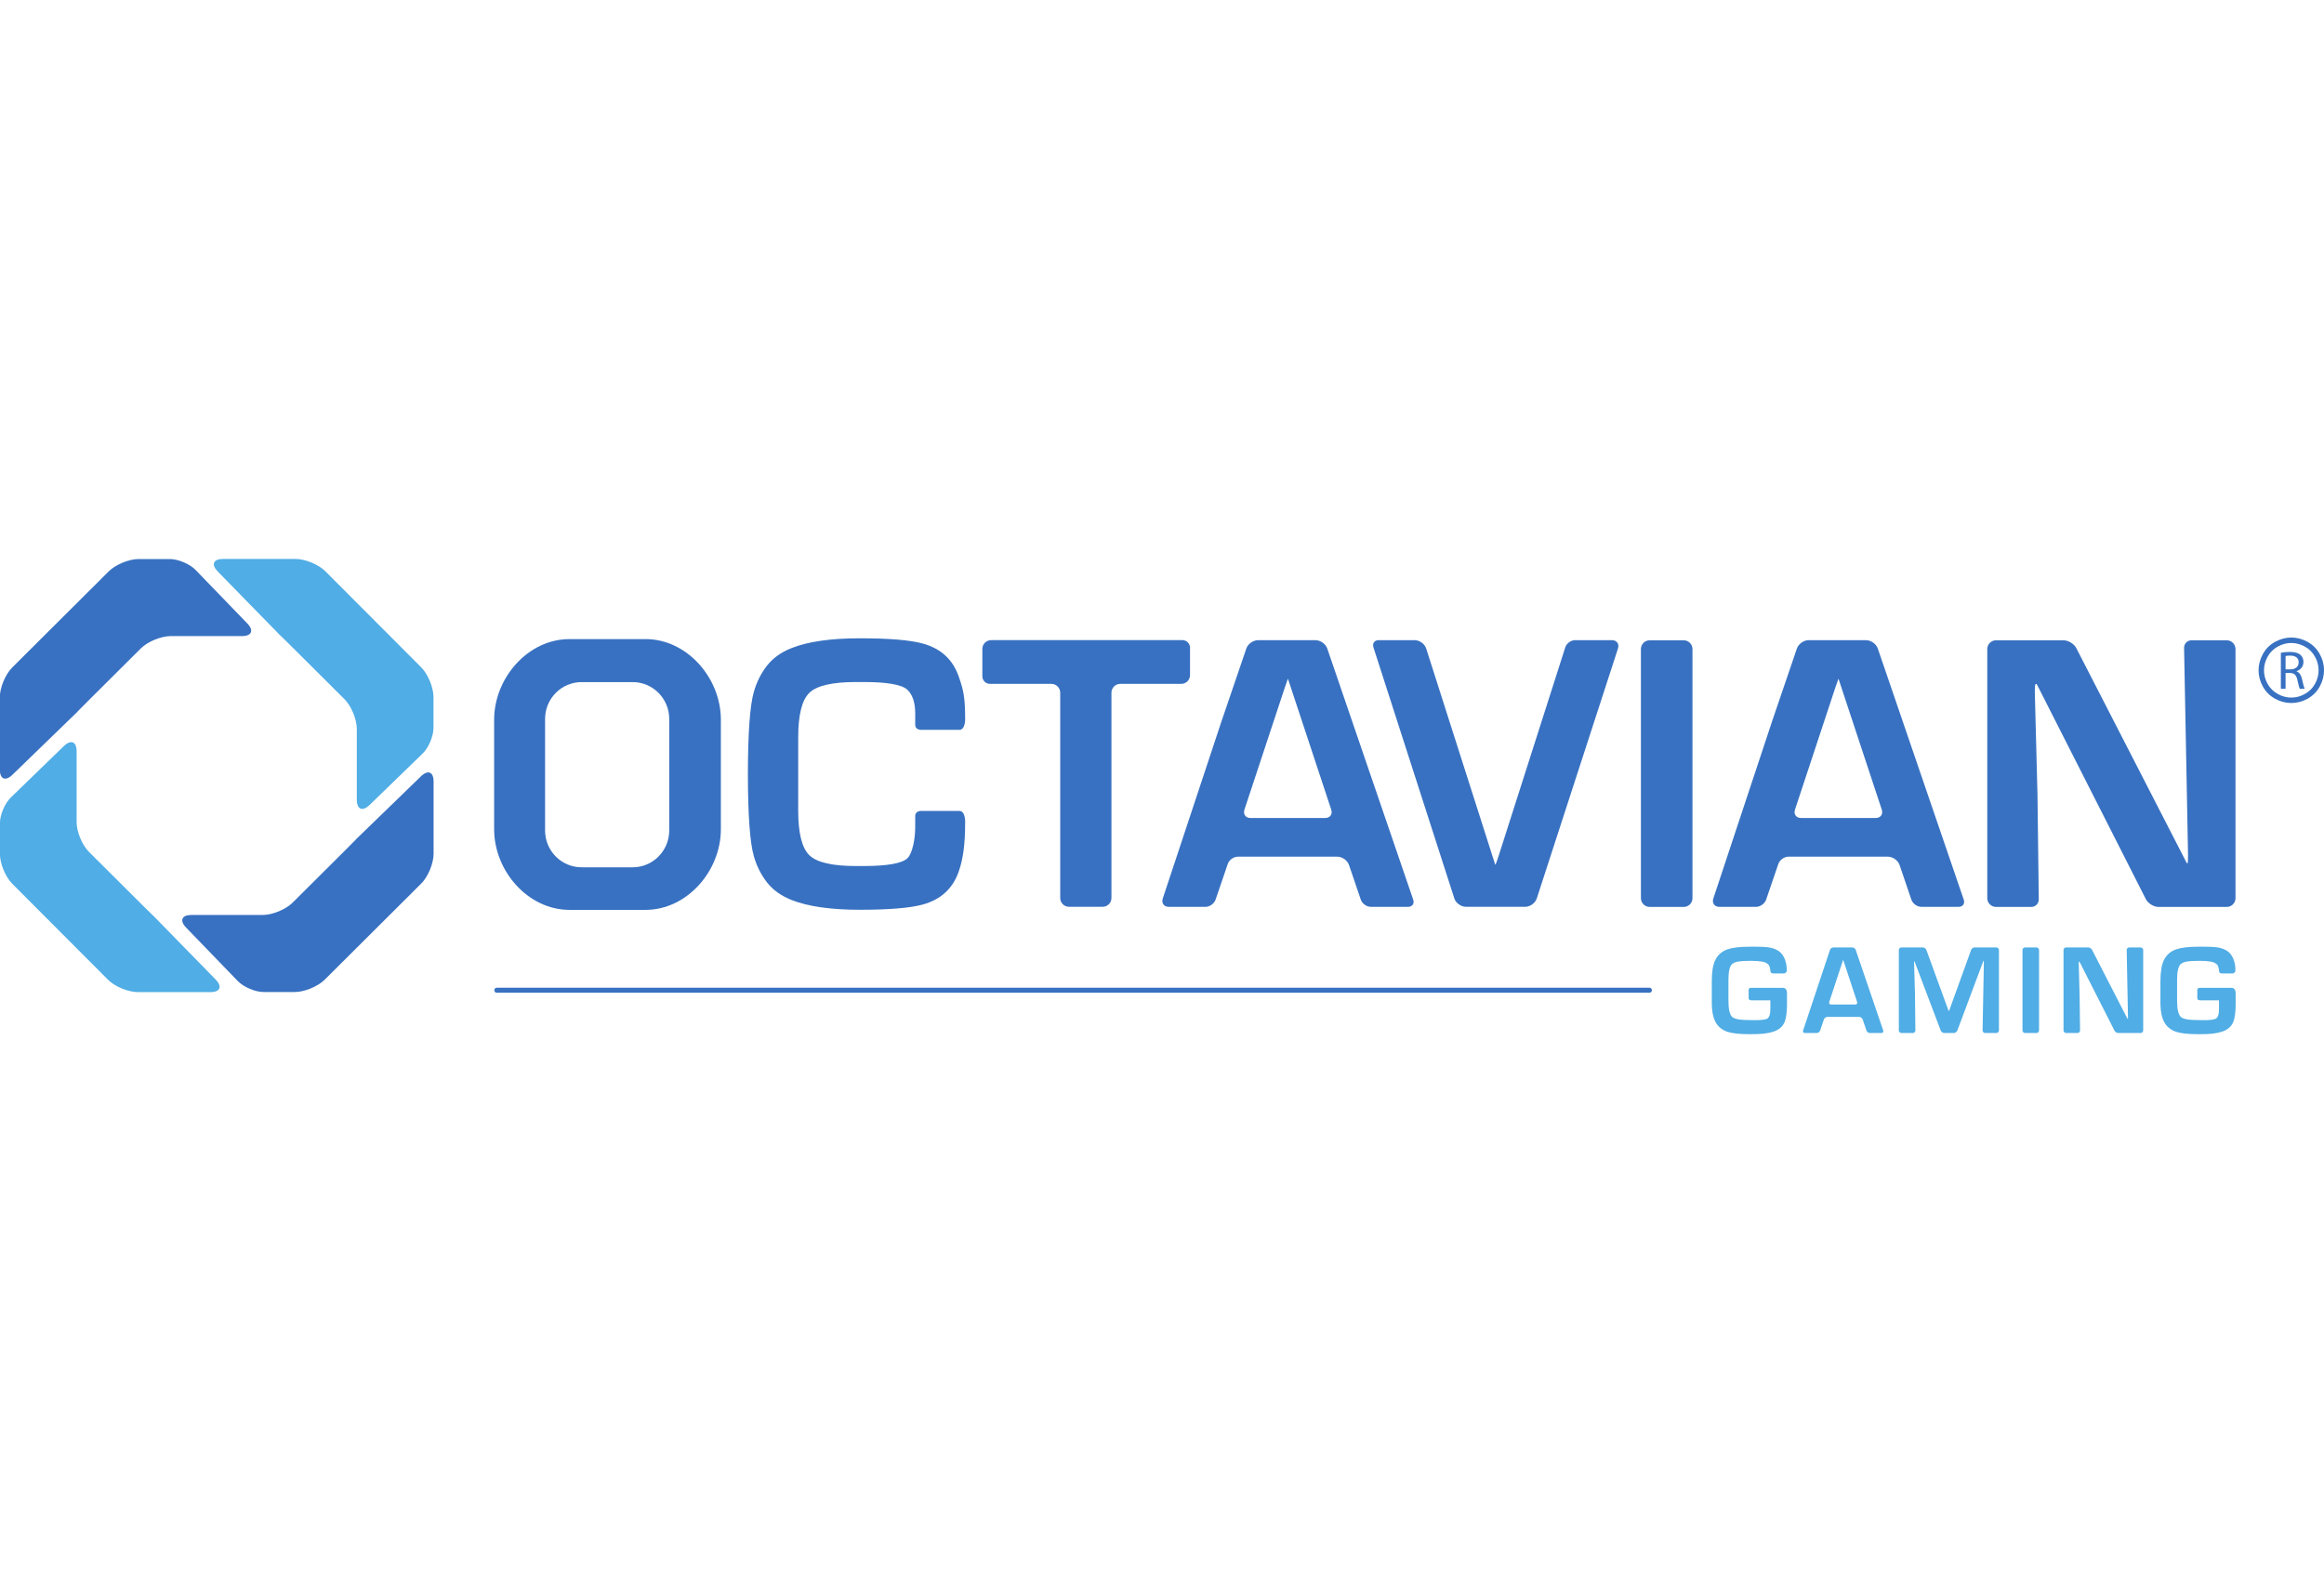 <?xml version="1.0" encoding="UTF-8" standalone="no"?>
<svg xmlns:dc="http://purl.org/dc/elements/1.1/" xmlns:cc="http://creativecommons.org/ns#" xmlns:rdf="http://www.w3.org/1999/02/22-rdf-syntax-ns#" xmlns:svg="http://www.w3.org/2000/svg" xmlns="http://www.w3.org/2000/svg" xmlns:sodipodi="http://sodipodi.sourceforge.net/DTD/sodipodi-0.dtd" xmlns:inkscape="http://www.inkscape.org/namespaces/inkscape" sodipodi:docname="octavian_logo_orizzontale.svg" inkscape:version="1.0beta1 (32d4812, 2019-09-19)" id="svg1025" version="1.1" viewBox="0 0 108.074 22.098" height="96" width="140">
  <defs id="defs1019"/>
  <sodipodi:namedview inkscape:window-maximized="1" inkscape:window-y="25" inkscape:window-x="0" inkscape:window-height="997" inkscape:window-width="1680" showgrid="false" inkscape:document-rotation="0" inkscape:current-layer="layer1" inkscape:document-units="mm" inkscape:cy="43.301375" inkscape:cx="51.521222" inkscape:zoom="2.5950632" inkscape:pageshadow="2" inkscape:pageopacity="0.0" borderopacity="1.0" bordercolor="#666666" pagecolor="#ffffff" id="base"/>
  <g transform="translate(-7.951,-7.85)" id="layer1" inkscape:groupmode="layer" inkscape:label="Livello 1">
    <g transform="translate(-49.137,-187.476)" id="g2021">
      <g transform="matrix(0.353,0,0,-0.353,80.074,215.38)" id="g855" style="opacity:1;stop-opacity:1">
        <path inkscape:connector-curvature="0" id="path857" style="fill:#3871c1;fill-opacity:1;fill-rule:nonzero;stroke:none" d="m 0,0 c 0,-0.182 0.148,-0.33 0.33,-0.33 h 151.844 c 0.182,0 0.33,0.148 0.33,0.33 0,0.182 -0.148,0.33 -0.33,0.33 H 0.33 C 0.148,0.33 0,0.182 0,0"/>
      </g>
      <g transform="matrix(0.353,0,0,-0.353,156.754,217.248)" id="g859" style="opacity:1;stop-opacity:1">
        <path inkscape:connector-curvature="0" id="path861" style="fill:#50ade5;fill-opacity:1;fill-rule:nonzero;stroke:none" d="m 0,0 v 10.587 c 0,0.191 -0.155,0.346 -0.345,0.346 h -1.49 c -0.191,0 -0.343,-0.155 -0.339,-0.345 L -2.001,1.505 H -2.03 c -0.016,0 -0.1,0.138 -0.187,0.307 l -4.527,8.814 c -0.087,0.169 -0.313,0.307 -0.503,0.307 h -2.904 c -0.191,0 -0.345,-0.155 -0.345,-0.346 V 0 c 0,-0.191 0.154,-0.345 0.345,-0.345 h 1.49 c 0.191,0 0.344,0.154 0.341,0.345 l -0.054,4.405 -0.121,4.677 h 0.044 c 0.024,0 0.114,-0.137 0.2,-0.307 l 4.472,-8.812 c 0.087,-0.171 0.311,-0.308 0.502,-0.308 h 2.932 C -0.155,-0.345 0,-0.191 0,0"/>
      </g>
      <g transform="matrix(0.353,0,0,-0.353,151.911,217.248)" id="g863" style="opacity:1;stop-opacity:1">
        <path inkscape:connector-curvature="0" id="path865" style="fill:#50ade5;fill-opacity:1;fill-rule:nonzero;stroke:none" d="m 0,0 v 10.587 c 0,0.191 -0.155,0.346 -0.345,0.346 h -1.49 c -0.191,0 -0.346,-0.155 -0.346,-0.346 V 0 c 0,-0.191 0.155,-0.345 0.346,-0.345 h 1.49 C -0.155,-0.345 0,-0.191 0,0"/>
      </g>
      <g transform="matrix(0.353,0,0,-0.353,150.046,217.248)" id="g867" style="opacity:1;stop-opacity:1">
        <path inkscape:connector-curvature="0" id="path869" style="fill:#50ade5;fill-opacity:1;fill-rule:nonzero;stroke:none" d="m 0,0 v 10.587 c 0,0.191 -0.155,0.346 -0.345,0.346 h -2.857 c -0.19,0 -0.398,-0.146 -0.462,-0.325 L -6.573,2.559 h -0.029 c -0.015,0 -0.081,0.145 -0.146,0.324 l -2.815,7.725 c -0.066,0.18 -0.273,0.325 -0.464,0.325 h -2.815 c -0.191,0 -0.345,-0.155 -0.345,-0.346 V 0 c 0,-0.191 0.154,-0.345 0.345,-0.345 h 1.49 c 0.191,0 0.344,0.154 0.342,0.345 l -0.055,4.919 -0.121,4.193 h 0.029 c 0.016,0 0.084,-0.145 0.151,-0.323 l 3.336,-8.811 c 0.067,-0.179 0.276,-0.323 0.467,-0.323 h 1.252 c 0.191,0 0.399,0.144 0.466,0.323 l 3.44,9.196 h 0.031 c 0.018,0 0.029,-0.154 0.025,-0.345 L -2.156,0 c -0.003,-0.191 0.148,-0.345 0.339,-0.345 h 1.472 C -0.155,-0.345 0,-0.191 0,0"/>
      </g>
      <g transform="matrix(0.353,0,0,-0.353,144.665,217.255)" id="g871" style="opacity:1;stop-opacity:1">
        <path inkscape:connector-curvature="0" id="path873" style="fill:#50ade5;fill-opacity:1;fill-rule:nonzero;stroke:none" d="m 0,0 -3.624,10.625 c -0.062,0.18 -0.267,0.326 -0.457,0.326 h -2.482 c -0.19,0 -0.394,-0.146 -0.454,-0.327 L -10.558,0.001 c -0.06,-0.181 0.045,-0.328 0.236,-0.328 h 1.55 c 0.191,0 0.395,0.147 0.457,0.327 l 0.5,1.468 c 0.061,0.181 0.266,0.327 0.457,0.327 h 4.193 c 0.191,0 0.395,-0.146 0.456,-0.327 L -2.211,0 c 0.062,-0.18 0.266,-0.327 0.457,-0.327 h 1.52 C -0.043,-0.327 0.061,-0.18 0,0 M -3.44,3.76 C -3.38,3.579 -3.486,3.433 -3.677,3.433 h -3.202 c -0.19,0 -0.296,0.146 -0.237,0.327 l 1.833,5.553 h 0.006 c 0.003,0 0.054,-0.146 0.113,-0.327 z"/>
      </g>
      <g transform="matrix(0.353,0,0,-0.353,140.189,215.496)" id="g875" style="opacity:1;stop-opacity:1">
        <path inkscape:connector-curvature="0" id="path877" style="fill:#50ade5;fill-opacity:1;fill-rule:nonzero;stroke:none" d="M 0,0 C 0,0 0,0.66 -0.551,0.646 -0.994,0.634 -4.485,0.639 -4.705,0.647 -5.104,0.66 -5.051,0.299 -5.051,0.299 v -0.992 c 0,0 -0.043,-0.303 0.392,-0.307 0.434,-0.004 2.466,0 2.466,0 v -0.318 c 0,-1.002 0.066,-1.699 -0.36,-2.068 -0.425,-0.283 -1.757,-0.226 -2.332,-0.217 -0.679,0.01 -1.976,-0.009 -2.389,0.469 -0.293,0.337 -0.439,1.038 -0.439,2.104 v 2.722 c 0,1.087 0.156,1.778 0.469,2.071 0.179,0.167 0.459,0.284 0.838,0.351 0.352,0.059 0.899,0.088 1.643,0.088 1.169,0 1.89,-0.121 2.162,-0.363 0.417,-0.223 0.417,-1.017 0.417,-1.017 0,0 0,-0.283 0.453,-0.285 0.233,-10e-4 1.333,0 1.333,0 0,0 0.359,0.057 0.368,0.366 C 0,3.899 -0.347,4.91 -0.982,5.41 -1.356,5.703 -1.851,5.895 -2.467,5.986 -2.811,6.037 -3.35,6.063 -4.084,6.063 H -4.915 C -6.187,6.063 -7.162,5.948 -7.839,5.716 -8.592,5.455 -9.136,4.968 -9.471,4.254 -9.761,3.629 -9.907,2.714 -9.907,1.511 v -2.829 c 0,-1.546 0.339,-2.62 1.016,-3.223 0.317,-0.283 0.672,-0.488 1.063,-0.613 0.64,-0.207 1.611,-0.31 2.913,-0.31 0.776,0 1.365,0.021 1.769,0.062 0.975,0.101 1.696,0.328 2.164,0.68 0.411,0.308 0.677,0.733 0.799,1.277 C -0.061,-2.901 0,-2.273 0,-1.562 Z"/>
      </g>
      <g transform="matrix(0.353,0,0,-0.353,161.053,215.496)" id="g879" style="opacity:1;stop-opacity:1">
        <path inkscape:connector-curvature="0" id="path881" style="fill:#50ade5;fill-opacity:1;fill-rule:nonzero;stroke:none" d="M 0,0 C 0,0 0,0.66 -0.551,0.646 -0.994,0.634 -4.485,0.639 -4.705,0.647 -5.104,0.66 -5.051,0.299 -5.051,0.299 v -0.992 c 0,0 -0.043,-0.303 0.392,-0.307 0.434,-0.004 2.466,0 2.466,0 v -0.318 c 0,-1.002 0.066,-1.699 -0.36,-2.068 -0.425,-0.283 -1.757,-0.226 -2.332,-0.217 -0.679,0.01 -1.976,-0.009 -2.389,0.469 -0.293,0.337 -0.439,1.038 -0.439,2.104 v 2.722 c 0,1.087 0.156,1.778 0.469,2.071 0.179,0.167 0.459,0.284 0.838,0.351 0.352,0.059 0.899,0.088 1.643,0.088 1.169,0 1.89,-0.121 2.162,-0.363 0.417,-0.223 0.417,-1.017 0.417,-1.017 0,0 0,-0.283 0.453,-0.285 0.233,-10e-4 1.333,0 1.333,0 0,0 0.359,0.057 0.368,0.366 C 0,3.899 -0.347,4.91 -0.982,5.41 -1.356,5.703 -1.851,5.895 -2.467,5.986 -2.811,6.037 -3.35,6.063 -4.084,6.063 H -4.915 C -6.187,6.063 -7.162,5.948 -7.839,5.716 -8.592,5.455 -9.136,4.968 -9.471,4.254 -9.761,3.629 -9.907,2.714 -9.907,1.511 v -2.829 c 0,-1.546 0.339,-2.62 1.016,-3.223 0.317,-0.283 0.672,-0.488 1.063,-0.613 0.64,-0.207 1.611,-0.31 2.913,-0.31 0.776,0 1.365,0.021 1.769,0.062 0.975,0.101 1.696,0.328 2.164,0.68 0.411,0.308 0.677,0.733 0.799,1.277 C -0.061,-2.901 0,-2.273 0,-1.562 Z"/>
      </g>
      <g transform="matrix(0.353,0,0,-0.353,106.802,211.499)" id="g883" style="opacity:1;stop-opacity:1">
        <path inkscape:connector-curvature="0" id="path885" style="fill:#3871c1;fill-opacity:1;fill-rule:nonzero;stroke:none" d="M 0,0 C -0.642,0 -1.162,0.52 -1.162,1.162 V 28.21 c 0,0.642 -0.521,1.162 -1.162,1.162 h -8.097 c -0.552,0 -1,0.448 -1,1 v 3.602 c 0,0.641 0.521,1.162 1.162,1.162 h 25.198 c 0.553,0 1,-0.448 1,-1 v -3.601 c 0,-0.642 -0.52,-1.163 -1.162,-1.163 H 6.749 c -0.642,0 -1.163,-0.52 -1.163,-1.162 V 1.162 C 5.586,0.52 5.066,0 4.424,0 Z"/>
      </g>
      <g transform="matrix(0.353,0,0,-0.353,114.959,206.979)" id="g887" style="opacity:1;stop-opacity:1">
        <path inkscape:connector-curvature="0" id="path889" style="fill:#3871c1;fill-opacity:1;fill-rule:nonzero;stroke:none" d="m 0,0 c -0.201,-0.609 0.156,-1.104 0.797,-1.104 h 9.838 c 0.642,0 0.999,0.495 0.798,1.104 L 5.739,17.222 H 5.716 c -0.012,0 -0.186,-0.494 -0.387,-1.103 z m 0.247,21.224 c 0.208,0.607 0.896,1.1 1.538,1.1 h 7.588 c 0.642,0 1.331,-0.493 1.538,-1.1 l 11.323,-33.09 c 0.179,-0.522 -0.124,-0.946 -0.676,-0.946 h -4.906 c -0.553,0 -1.144,0.424 -1.322,0.947 l -1.553,4.563 c -0.206,0.608 -0.894,1.1 -1.536,1.1 h -13.11 c -0.552,0 -1.145,-0.423 -1.323,-0.946 l -1.613,-4.718 c -0.178,-0.522 -0.771,-0.946 -1.323,-0.946 h -4.834 c -0.641,0 -0.998,0.494 -0.796,1.103 l 7.706,23.257 z"/>
      </g>
      <g transform="matrix(0.353,0,0,-0.353,128.554,211.109)" id="g891" style="opacity:1;stop-opacity:1">
        <path inkscape:connector-curvature="0" id="path893" style="fill:#3871c1;fill-opacity:1;fill-rule:nonzero;stroke:none" d="m 0,0 c -0.198,-0.61 -0.879,-1.105 -1.521,-1.105 h -7.824 c -0.642,0 -1.322,0.495 -1.519,1.106 l -10.655,33.078 c -0.169,0.525 0.141,0.951 0.693,0.951 h 4.74 c 0.642,0 1.32,-0.495 1.516,-1.107 L -5.483,4.464 h 0.046 c 0.026,0 0.204,0.496 0.4,1.107 l 8.788,27.507 c 0.168,0.526 0.752,0.952 1.304,0.952 h 4.836 c 0.642,0 1.001,-0.494 0.803,-1.105 z"/>
      </g>
      <g transform="matrix(0.353,0,0,-0.353,133.396,199.513)" id="g895" style="opacity:1;stop-opacity:1">
        <path inkscape:connector-curvature="0" id="path897" style="fill:#3871c1;fill-opacity:1;fill-rule:nonzero;stroke:none" d="m 0,0 c 0,0.642 0.52,1.162 1.162,1.162 h 4.47 C 6.274,1.162 6.794,0.642 6.794,0 v -32.812 c 0,-0.642 -0.52,-1.162 -1.162,-1.162 H 1.162 C 0.52,-33.974 0,-33.454 0,-32.812 Z"/>
      </g>
      <g transform="matrix(0.353,0,0,-0.353,140.561,206.979)" id="g899" style="opacity:1;stop-opacity:1">
        <path inkscape:connector-curvature="0" id="path901" style="fill:#3871c1;fill-opacity:1;fill-rule:nonzero;stroke:none" d="m 0,0 c -0.202,-0.609 0.155,-1.103 0.797,-1.103 h 9.839 c 0.642,0 0.999,0.494 0.797,1.103 L 5.74,17.222 H 5.717 c -0.013,0 -0.186,-0.494 -0.388,-1.103 z m 0.249,21.224 c 0.207,0.607 0.895,1.1 1.537,1.1 h 7.585 c 0.642,0 1.331,-0.493 1.539,-1.1 l 11.323,-33.09 c 0.178,-0.522 -0.124,-0.946 -0.677,-0.946 h -4.904 c -0.552,0 -1.144,0.424 -1.321,0.947 l -1.551,4.563 c -0.207,0.608 -0.894,1.1 -1.536,1.1 h -13.11 c -0.552,0 -1.145,-0.423 -1.323,-0.946 l -1.615,-4.718 c -0.179,-0.522 -0.771,-0.946 -1.324,-0.946 h -4.833 c -0.642,0 -0.998,0.494 -0.796,1.103 l 7.709,23.257 z"/>
      </g>
      <g transform="matrix(0.353,0,0,-0.353,149.503,199.513)" id="g903" style="opacity:1;stop-opacity:1">
        <path inkscape:connector-curvature="0" id="path905" style="fill:#3871c1;fill-opacity:1;fill-rule:nonzero;stroke:none" d="m 0,0 c 0,0.642 0.52,1.162 1.162,1.162 h 8.875 c 0.642,0 1.4,-0.463 1.694,-1.034 l 14.559,-28.34 h 0.09 c 0.05,0 0.081,0.52 0.069,1.162 L 25.927,0.162 c -0.01,0.553 0.429,1 0.981,1 h 4.632 c 0.642,0 1.162,-0.52 1.162,-1.162 v -32.811 c 0,-0.642 -0.52,-1.163 -1.162,-1.163 h -8.966 c -0.642,0 -1.398,0.464 -1.688,1.037 L 6.512,-4.602 H 6.375 c -0.076,0 -0.124,-0.52 -0.108,-1.162 l 0.348,-13.409 0.17,-13.801 c 0.007,-0.552 -0.435,-1 -0.987,-1 H 1.162 C 0.52,-33.974 0,-33.453 0,-32.811 Z"/>
      </g>
      <g transform="matrix(0.353,0,0,-0.353,163.6,200.455)" id="g907" style="opacity:1;stop-opacity:1">
        <path inkscape:connector-curvature="0" id="path909" style="fill:#3871c1;fill-opacity:1;fill-rule:nonzero;stroke:none" d="m 0,0 h -0.637 v 1.753 c 0.105,0.027 0.316,0.057 0.615,0.057 0.659,0 1.11,-0.274 1.11,-0.894 C 1.088,0.364 0.666,0 0,0 m 0.808,-0.265 v 0.02 c 0.501,0.172 0.91,0.596 0.91,1.225 0,0.378 -0.144,0.707 -0.381,0.917 -0.299,0.27 -0.736,0.399 -1.401,0.399 -0.421,0 -0.878,-0.039 -1.194,-0.107 v -4.751 h 0.621 v 2.088 h 0.586 c 0.566,-0.021 0.83,-0.272 0.976,-0.937 0.127,-0.602 0.235,-1.014 0.312,-1.151 h 0.644 c -0.093,0.185 -0.206,0.65 -0.362,1.325 -0.123,0.5 -0.345,0.842 -0.711,0.972 M 3.24,-1.909 C 2.924,-2.478 2.481,-2.924 1.908,-3.24 1.335,-3.56 0.741,-3.72 0.12,-3.72 c -0.621,0 -1.221,0.16 -1.79,0.48 -0.57,0.316 -1.017,0.762 -1.335,1.331 -0.317,0.569 -0.475,1.163 -0.475,1.784 0,0.626 0.161,1.226 0.485,1.805 0.322,0.577 0.771,1.02 1.346,1.331 0.571,0.31 1.16,0.465 1.769,0.465 0.599,0 1.189,-0.155 1.766,-0.465 C 2.462,2.7 2.909,2.257 3.229,1.68 3.551,1.101 3.714,0.501 3.714,-0.125 3.714,-0.746 3.554,-1.34 3.24,-1.909 M 3.852,2.039 C 3.465,2.73 2.928,3.261 2.238,3.634 1.548,4.007 0.843,4.193 0.12,4.193 -0.604,4.193 -1.313,4.007 -2.004,3.634 -2.693,3.261 -3.231,2.73 -3.616,2.039 c -0.386,-0.691 -0.58,-1.412 -0.58,-2.164 0,-0.741 0.189,-1.454 0.569,-2.142 0.382,-0.687 0.914,-1.218 1.597,-1.599 0.685,-0.377 1.4,-0.566 2.15,-0.566 0.745,0 1.459,0.189 2.147,0.566 0.681,0.381 1.213,0.912 1.594,1.599 0.376,0.688 0.567,1.401 0.567,2.142 0,0.752 -0.191,1.473 -0.576,2.164"/>
      </g>
      <g transform="matrix(0.353,0,0,-0.353,101.971,202.768)" id="g911" style="opacity:1;stop-opacity:1">
        <path inkscape:connector-curvature="0" id="path913" style="fill:#3871c1;fill-opacity:1;fill-rule:nonzero;stroke:none" d="m 0,0 c 0,3.034 -0.27,3.94 -0.844,5.602 -0.778,2.242 -2.35,3.69 -4.715,4.346 -1.677,0.465 -4.447,0.697 -8.308,0.697 -3.838,0 -6.842,-0.43 -9.011,-1.292 -1.36,-0.541 -2.425,-1.3 -3.196,-2.275 -0.809,-1.03 -1.398,-2.2 -1.768,-3.511 -0.511,-1.787 -0.77,-5.377 -0.78,-10.747 h -0.001 V -7.24 -7.3 h 0.001 c 0.01,-5.37 0.269,-8.96 0.78,-10.747 0.37,-1.311 0.959,-2.481 1.768,-3.51 0.771,-0.976 1.836,-1.734 3.196,-2.276 2.169,-0.861 5.173,-1.292 9.011,-1.292 3.861,0 6.631,0.233 8.308,0.697 2.365,0.656 3.937,2.105 4.715,4.346 0.574,1.662 0.844,3.527 0.844,6.561 0,0 0.028,1.417 -0.759,1.417 h -5.085 c 0,0 -0.731,0 -0.735,-0.651 -0.004,-0.595 0,-1.52 0,-1.52 0,-1.41 -0.34,-3.402 -1.02,-4.057 -0.718,-0.686 -2.652,-1.03 -5.803,-1.03 h -0.975 c -3.136,0 -5.189,0.479 -6.16,1.436 -0.971,0.956 -1.457,2.914 -1.457,5.872 v 4.754 0.12 4.755 c 0,2.958 0.486,4.915 1.457,5.872 0.971,0.957 3.024,1.435 6.16,1.435 h 0.975 c 3.151,0 5.085,-0.343 5.803,-1.029 0.68,-0.656 1.02,-1.689 1.02,-3.099 0,0 -0.004,-0.925 0,-1.52 0.004,-0.651 0.735,-0.651 0.735,-0.651 h 5.085 C 0.028,-1.417 0,0 0,0"/>
      </g>
      <g transform="matrix(0.353,0,0,-0.353,90.611,207.894)" id="g915" style="opacity:1;stop-opacity:1">
        <path inkscape:connector-curvature="0" id="path917" style="fill:#3871c1;fill-opacity:1;fill-rule:nonzero;stroke:none" d="m 0,0 v 14.444 c 0,5.473 -4.442,10.617 -9.921,10.617 h -10.026 c -5.48,0 -9.922,-5.144 -9.922,-10.617 V 0 c 0,-5.473 4.442,-10.617 9.922,-10.617 H -9.921 C -4.442,-10.617 0,-5.473 0,0 m -6.803,-0.156 c 0,-2.68 -2.158,-4.852 -4.819,-4.852 h -6.718 c -2.662,0 -4.819,2.172 -4.819,4.852 v 14.699 c 0,2.68 2.157,4.852 4.819,4.852 h 6.718 c 2.661,0 4.819,-2.172 4.819,-4.852 z"/>
      </g>
      <g transform="matrix(0.353,0,0,-0.353,68.342,198.908)" id="g919" style="opacity:1;stop-opacity:1">
        <path inkscape:connector-curvature="0" id="path921" style="fill:#3871c1;fill-opacity:1;fill-rule:nonzero;stroke:none" d="M 0,0 C 1.275,0 1.592,0.741 0.709,1.655 L -6.11,8.712 c -0.769,0.796 -2.293,1.442 -3.403,1.442 h -4.103 c -1.274,0 -3.038,-0.727 -3.939,-1.624 L -30.27,-4.134 c -0.901,-0.897 -1.632,-2.652 -1.632,-3.921 v -9.528 c 0,-1.268 0.74,-1.579 1.654,-0.694 l 8.542,8.281 v 0.015 c 0,0.009 0.73,0.744 1.631,1.641 l 6.743,6.715 C -12.431,-0.727 -10.667,0 -9.393,0 Z"/>
      </g>
      <g transform="matrix(0.353,0,0,-0.353,60.651,204.265)" id="g923" style="opacity:1;stop-opacity:1">
        <path inkscape:connector-curvature="0" id="path925" style="fill:#50ade5;fill-opacity:1;fill-rule:nonzero;stroke:none" d="M 0,0 C 0,1.268 -0.743,1.584 -1.66,0.705 L -8.654,-6.078 C -9.453,-6.843 -10.1,-8.359 -10.1,-9.464 v -4.081 c 0,-1.268 0.729,-3.023 1.628,-3.919 L 4.146,-30.113 c 0.899,-0.896 2.659,-1.623 3.932,-1.623 h 9.555 c 1.272,0 1.584,0.736 0.696,1.645 l -8.304,8.498 h -0.016 c -0.008,0 -0.746,0.726 -1.645,1.622 L 1.63,-13.263 C 0.729,-12.366 0,-10.612 0,-9.344 Z"/>
      </g>
      <g transform="matrix(0.353,0,0,-0.353,65.99,211.879)" id="g927" style="opacity:1;stop-opacity:1">
        <path inkscape:connector-curvature="0" id="path929" style="fill:#3871c1;fill-opacity:1;fill-rule:nonzero;stroke:none" d="M 0,0 C -1.275,0 -1.592,-0.741 -0.709,-1.655 L 6.11,-8.712 c 0.769,-0.796 2.293,-1.442 3.403,-1.442 h 4.103 c 1.274,0 3.038,0.727 3.939,1.624 L 30.27,4.134 c 0.901,0.897 1.632,2.652 1.632,3.921 v 9.528 c 0,1.268 -0.74,1.579 -1.654,0.694 L 21.706,9.996 V 9.981 c 0,-0.009 -0.73,-0.744 -1.631,-1.641 L 13.332,1.625 C 12.43,0.727 10.667,0 9.393,0 Z"/>
      </g>
      <g transform="matrix(0.353,0,0,-0.353,73.681,206.522)" id="g931" style="opacity:1;stop-opacity:1">
        <path inkscape:connector-curvature="0" id="path933" style="fill:#50ade5;fill-opacity:1;fill-rule:nonzero;stroke:none" d="M 0,0 C 0,-1.268 0.743,-1.584 1.66,-0.705 L 8.654,6.078 C 9.453,6.843 10.1,8.359 10.1,9.464 v 4.081 c 0,1.268 -0.729,3.023 -1.628,3.919 L -4.146,30.113 c -0.899,0.896 -2.659,1.623 -3.932,1.623 h -9.555 c -1.272,0 -1.584,-0.736 -0.696,-1.645 l 8.304,-8.498 h 0.016 c 0.008,0 0.746,-0.726 1.645,-1.622 L -1.63,13.263 C -0.729,12.366 0,10.612 0,9.344 Z"/>
      </g>
    </g>
  </g>
</svg>
